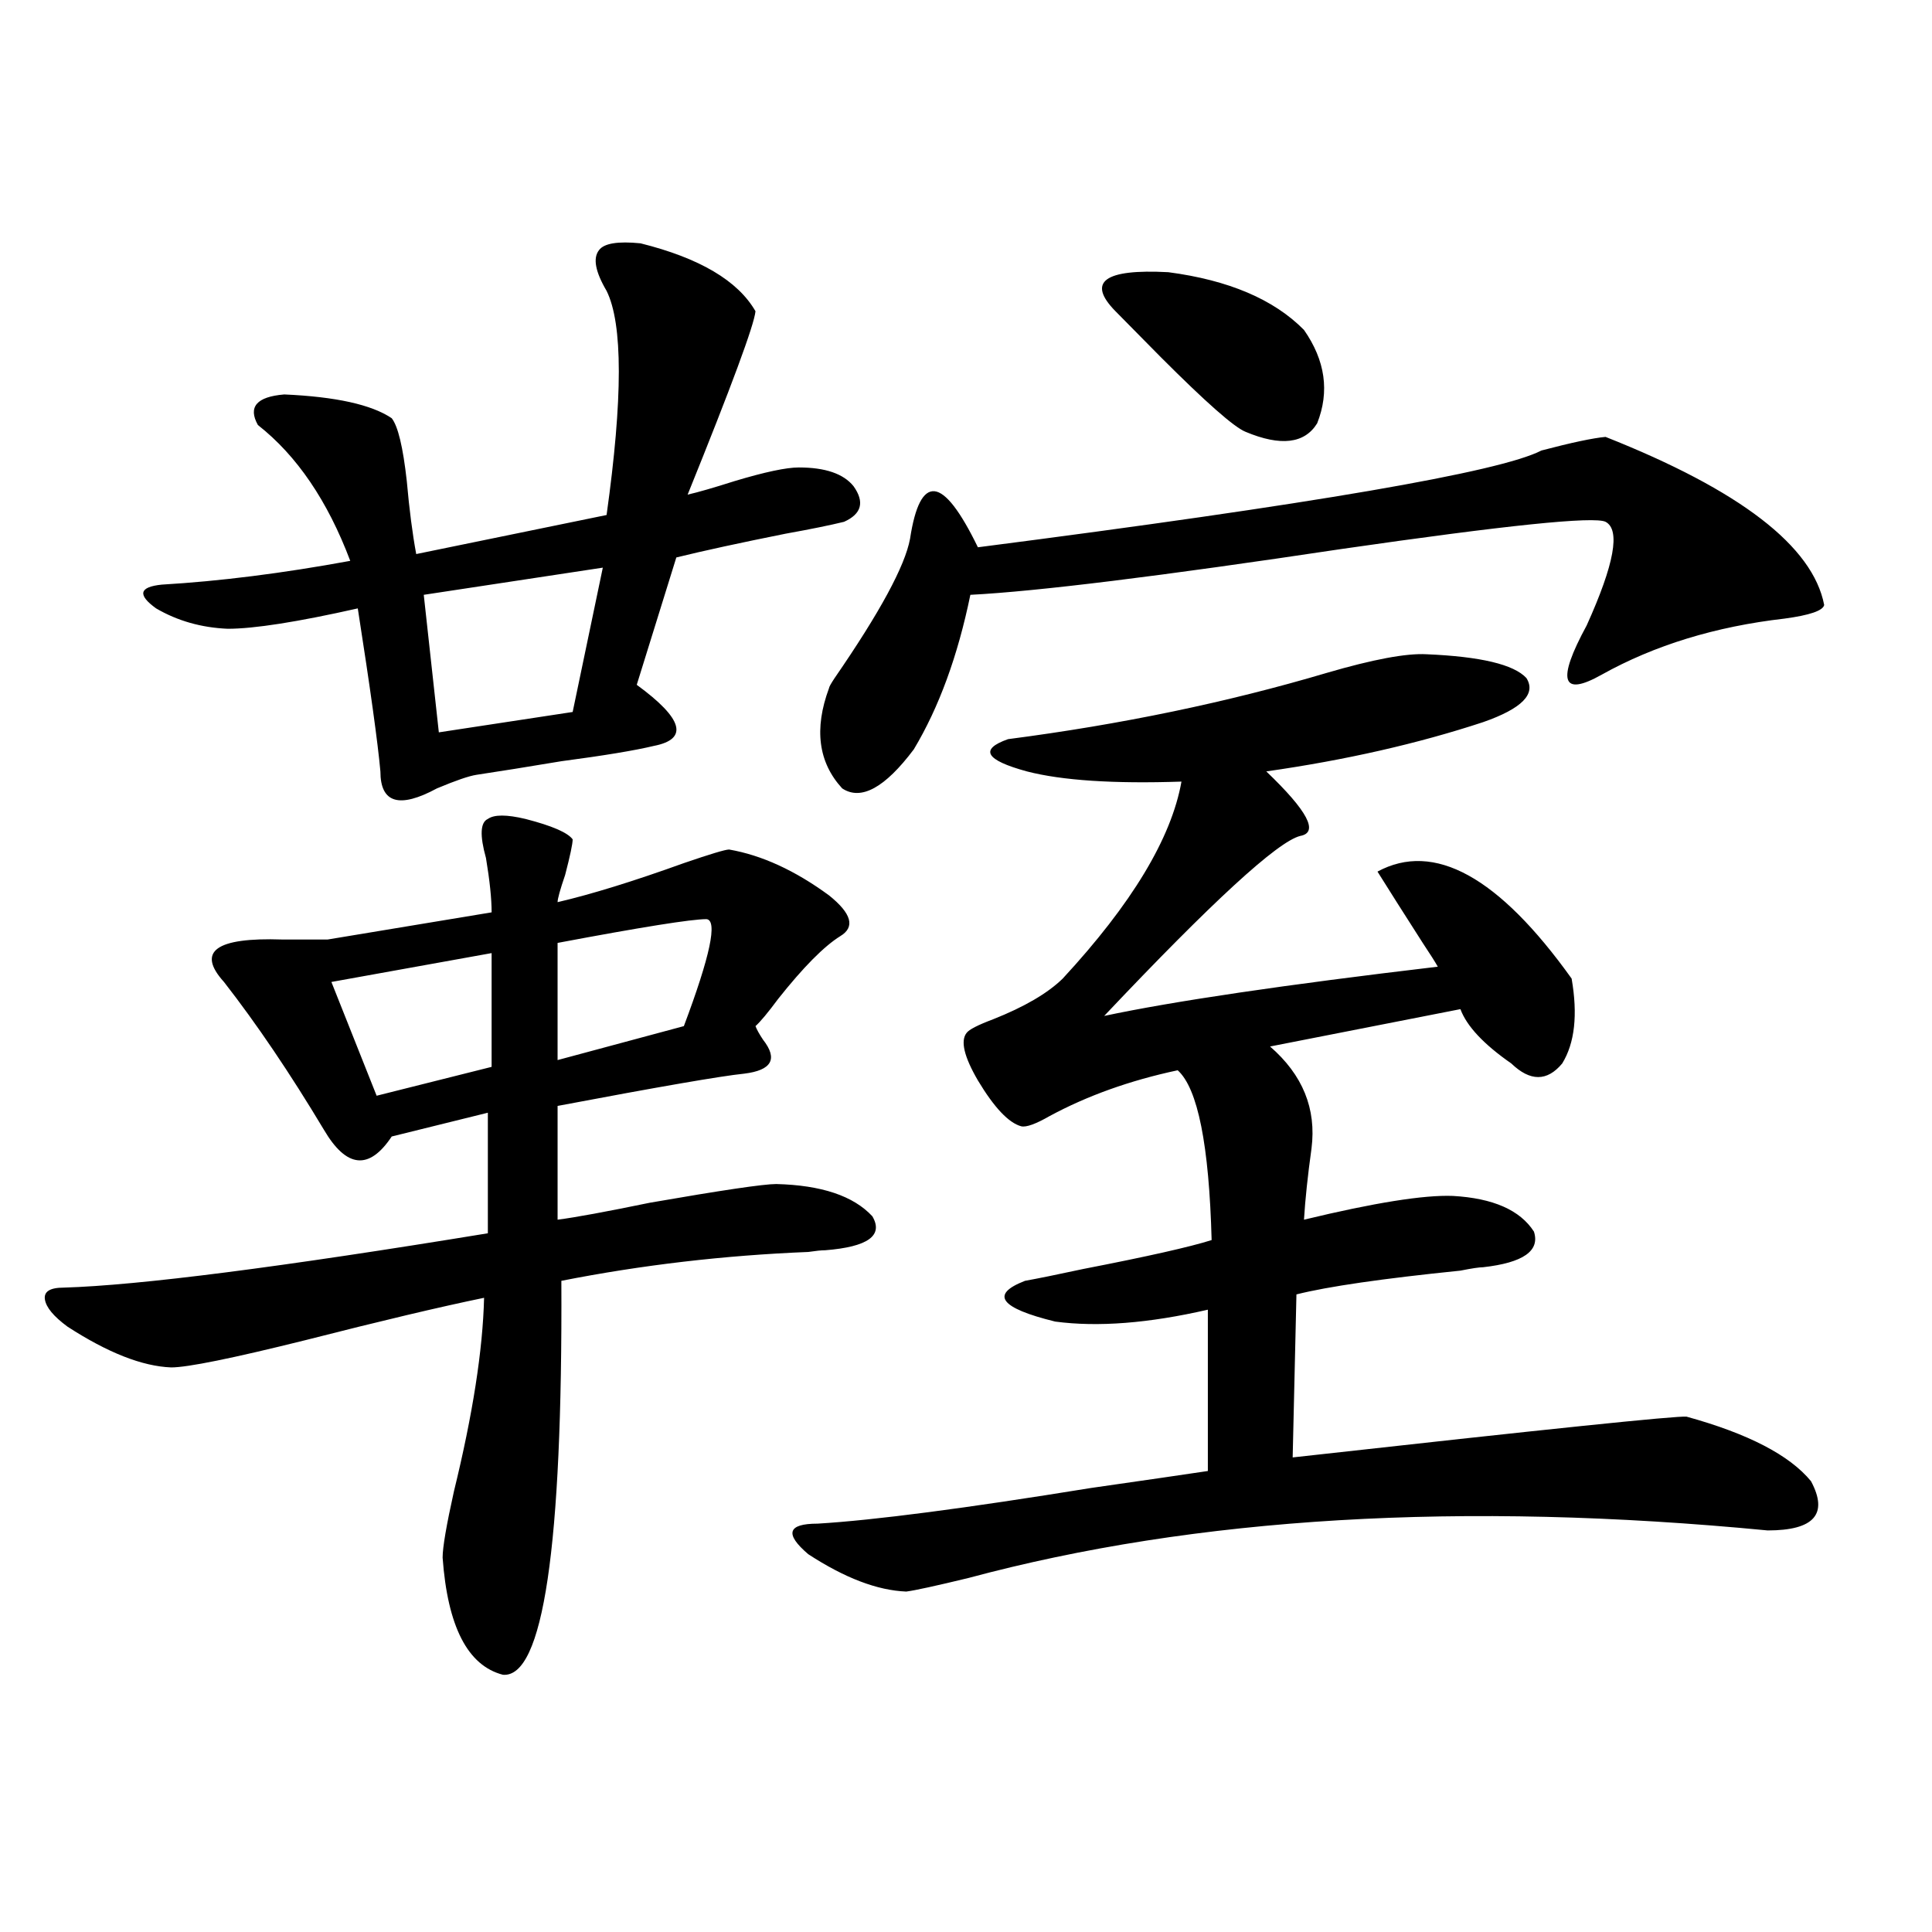 <?xml version="1.0" encoding="utf-8"?>
<!-- Generator: Adobe Illustrator 16.0.0, SVG Export Plug-In . SVG Version: 6.00 Build 0)  -->
<!DOCTYPE svg PUBLIC "-//W3C//DTD SVG 1.1//EN" "http://www.w3.org/Graphics/SVG/1.1/DTD/svg11.dtd">
<svg version="1.1" id="图层_1" xmlns="http://www.w3.org/2000/svg" xmlns:xlink="http://www.w3.org/1999/xlink" x="0px" y="0px"
	 width="1000px" height="1000px" viewBox="0 0 1000 1000" enable-background="new 0 0 1000 1000" xml:space="preserve">
<path d="M252.506,423.891c3.247-2.335,9.756-2.335,19.512,0c13.658,3.516,21.783,7.031,24.39,10.547
	c0,2.349-1.311,8.501-3.902,18.457c-2.606,7.622-3.902,12.305-3.902,14.063c17.561-4.093,39.344-10.835,65.364-20.215
	c13.658-4.683,21.463-7.031,23.414-7.031c16.905,2.938,34.146,10.849,51.706,23.73c11.707,9.38,13.658,16.411,5.854,21.094
	c-8.46,5.273-19.191,16.122-32.194,32.52c-5.213,7.031-9.115,11.728-11.707,14.063c0.641,1.758,1.951,4.106,3.902,7.031
	c7.805,9.97,4.543,15.82-9.756,17.578c-11.707,1.181-43.901,6.743-96.583,16.699v58.887c9.101-1.167,25.03-4.093,47.804-8.789
	c37.072-6.44,58.855-9.668,65.364-9.668c23.414,0.591,39.999,6.152,49.755,16.699c5.854,9.97-2.286,15.82-24.39,17.578
	c-1.951,0-4.878,0.302-8.78,0.879c-43.581,1.758-86.187,6.743-127.802,14.941c0.641,137.7-9.436,205.664-30.243,203.906
	c-18.216-4.696-28.627-24.911-31.219-60.645c0-5.273,1.951-16.699,5.854-34.277c9.756-39.839,14.954-73.237,15.609-100.195
	c-22.773,4.696-53.657,12.017-92.681,21.973c-37.728,9.38-60.821,14.063-69.267,14.063c-14.969-0.577-32.85-7.608-53.657-21.094
	c-7.164-5.273-11.066-9.956-11.707-14.063c-0.655-4.093,2.592-6.152,9.756-6.152c39.023-1.167,112.192-10.547,219.507-28.125
	v-62.402l-49.755,12.305c-5.854,8.789-11.707,12.896-17.561,12.305c-5.854-0.577-11.707-5.851-17.561-15.82
	c-17.561-29.292-34.801-54.78-51.706-76.465c-14.313-15.82-4.237-23.14,30.243-21.973c11.052,0,18.856,0,23.414,0l84.876-14.063
	c0-7.031-0.976-16.397-2.927-28.125C248.269,432.392,248.604,425.648,252.506,423.891z M331.528,125.941
	c30.563,7.622,50.396,19.336,59.511,35.156c-0.655,7.031-12.362,38.672-35.121,94.922c5.198-1.167,13.323-3.516,24.39-7.031
	c15.609-4.683,26.661-7.031,33.17-7.031c13.658,0,23.079,3.228,28.292,9.668c5.854,8.212,4.223,14.364-4.878,18.457
	c-7.164,1.758-17.24,3.817-30.243,6.152c-23.414,4.696-42.285,8.789-56.584,12.305l-20.487,65.918
	c24.055,17.578,26.981,28.125,8.78,31.641c-9.756,2.349-25.7,4.985-47.804,7.91c-17.561,2.938-32.194,5.273-43.901,7.031
	c-3.902,0.591-10.731,2.938-20.487,7.031c-19.512,10.547-29.268,7.622-29.268-8.789c-1.311-14.64-5.213-42.765-11.707-84.375
	c-31.219,7.031-53.657,10.547-67.315,10.547c-13.658-0.577-26.021-4.093-37.072-10.547c-9.756-7.031-8.78-11.124,2.927-12.305
	c29.908-1.758,62.438-5.851,97.559-12.305c-11.707-31.05-27.651-54.492-47.804-70.313c-5.213-9.366-0.655-14.64,13.658-15.82
	c26.661,1.181,45.197,5.273,55.608,12.305c3.247,4.106,5.854,14.941,7.805,32.52c1.296,14.653,2.927,27.246,4.878,37.793
	l98.534-20.215c8.445-60.343,8.445-99.015,0-116.016c-5.854-9.956-7.164-16.987-3.902-21.094
	C312.657,125.941,319.821,124.774,331.528,125.941z M254.457,493.324l-82.925,14.941l23.414,58.887l59.511-14.941V493.324z
	 M312.017,293.813l-92.681,14.063l7.805,71.191l69.267-10.547L312.017,293.813z M365.674,475.746
	c-7.805,0-33.505,4.106-77.071,12.305v60.645l65.364-17.578C367.625,494.794,371.527,476.337,365.674,475.746z M738.348,338.637
	c27.957,1.181,45.197,5.273,51.706,12.305c5.198,8.212-2.286,15.82-22.438,22.852c-33.825,11.138-71.218,19.638-112.192,25.488
	c21.463,20.517,27.316,31.641,17.561,33.398c-11.707,2.938-45.532,33.989-101.461,93.164c35.762-7.608,93.321-16.108,172.679-25.488
	c-1.311-2.335-3.902-6.44-7.805-12.305c-9.756-15.229-17.561-27.534-23.414-36.914c29.268-15.82,62.758,2.637,100.485,55.371
	c3.247,18.759,1.616,33.398-4.878,43.945c-7.805,9.38-16.585,9.38-26.341,0c-14.313-9.956-23.094-19.336-26.341-28.125
	l-98.534,19.336c16.905,14.653,24.055,32.231,21.463,52.734c-1.951,14.063-3.262,26.367-3.902,36.914
	c36.417-8.789,62.103-12.882,77.071-12.305c20.808,1.181,34.786,7.333,41.95,18.457c3.247,9.97-5.533,16.122-26.341,18.457
	c-1.951,0-5.854,0.591-11.707,1.758c-40.334,4.106-68.626,8.212-84.876,12.305l-1.951,84.375
	c131.369-14.64,199.34-21.671,203.897-21.094c31.859,8.789,53.322,19.927,64.389,33.398c9.101,17.001,1.616,25.488-22.438,25.488
	c-158.045-15.229-295.938-7.031-413.648,24.609c-16.92,4.093-27.651,6.44-32.194,7.031c-14.969-0.591-31.874-7.031-50.73-19.336
	c-12.362-10.547-10.731-15.82,4.878-15.82c29.268-1.758,76.416-7.91,141.46-18.457c28.612-4.093,48.779-7.031,60.486-8.789v-83.496
	c-30.578,7.031-56.919,9.091-79.022,6.152c-28.627-7.031-33.825-14.063-15.609-21.094c6.494-1.167,16.585-3.214,30.243-6.152
	c33.17-6.44,55.273-11.426,66.34-14.941c-1.311-49.219-7.164-78.511-17.561-87.891c-24.725,5.273-46.828,13.184-66.34,23.73
	c-7.164,4.106-12.042,5.864-14.634,5.273c-6.509-1.758-13.993-9.668-22.438-23.73c-7.164-12.305-9.115-20.503-5.854-24.609
	c1.296-1.758,5.854-4.093,13.658-7.031c16.25-6.44,28.292-13.472,36.097-21.094c35.762-38.672,56.249-72.647,61.462-101.953
	c-35.121,1.181-61.797-0.577-79.998-5.273c-21.463-5.851-24.725-11.426-9.756-16.699c58.535-7.608,113.488-19.034,164.874-34.277
	C710.696,341.273,727.937,338.06,738.348,338.637z M831.028,226.137c69.587,27.548,107.314,56.552,113.168,87.012
	c-0.655,2.938-7.484,5.273-20.487,7.031c-35.776,4.106-67.315,13.774-94.632,29.004c-20.822,11.728-23.414,3.228-7.805-25.488
	c14.299-31.641,17.561-49.507,9.756-53.613c-5.854-2.925-51.386,1.758-136.582,14.063c-93.656,14.063-157.725,21.973-192.19,23.73
	c-6.509,31.641-16.265,58.31-29.268,79.98c-14.969,19.927-27.316,26.669-37.072,20.215c-12.362-13.472-14.634-30.762-6.829-51.855
	c0-0.577,0.976-2.335,2.927-5.273c23.414-33.976,36.417-58.008,39.023-72.07c2.592-16.987,6.829-25.187,12.683-24.609
	c5.854,0.591,13.323,10.259,22.438,29.004c172.999-22.261,270.237-38.96,291.7-50.098
	C813.468,229.075,824.52,226.728,831.028,226.137z M674.935,170.766c11.052,15.82,13.323,31.942,6.829,48.34
	c-6.509,10.547-18.871,12.017-37.072,4.395c-5.854-2.335-20.487-15.229-43.901-38.672c-10.411-10.547-18.216-18.457-23.414-23.73
	c-14.969-15.229-5.854-21.973,27.316-20.215C635.911,144.989,659.325,154.945,674.935,170.766z"/>
</svg>
